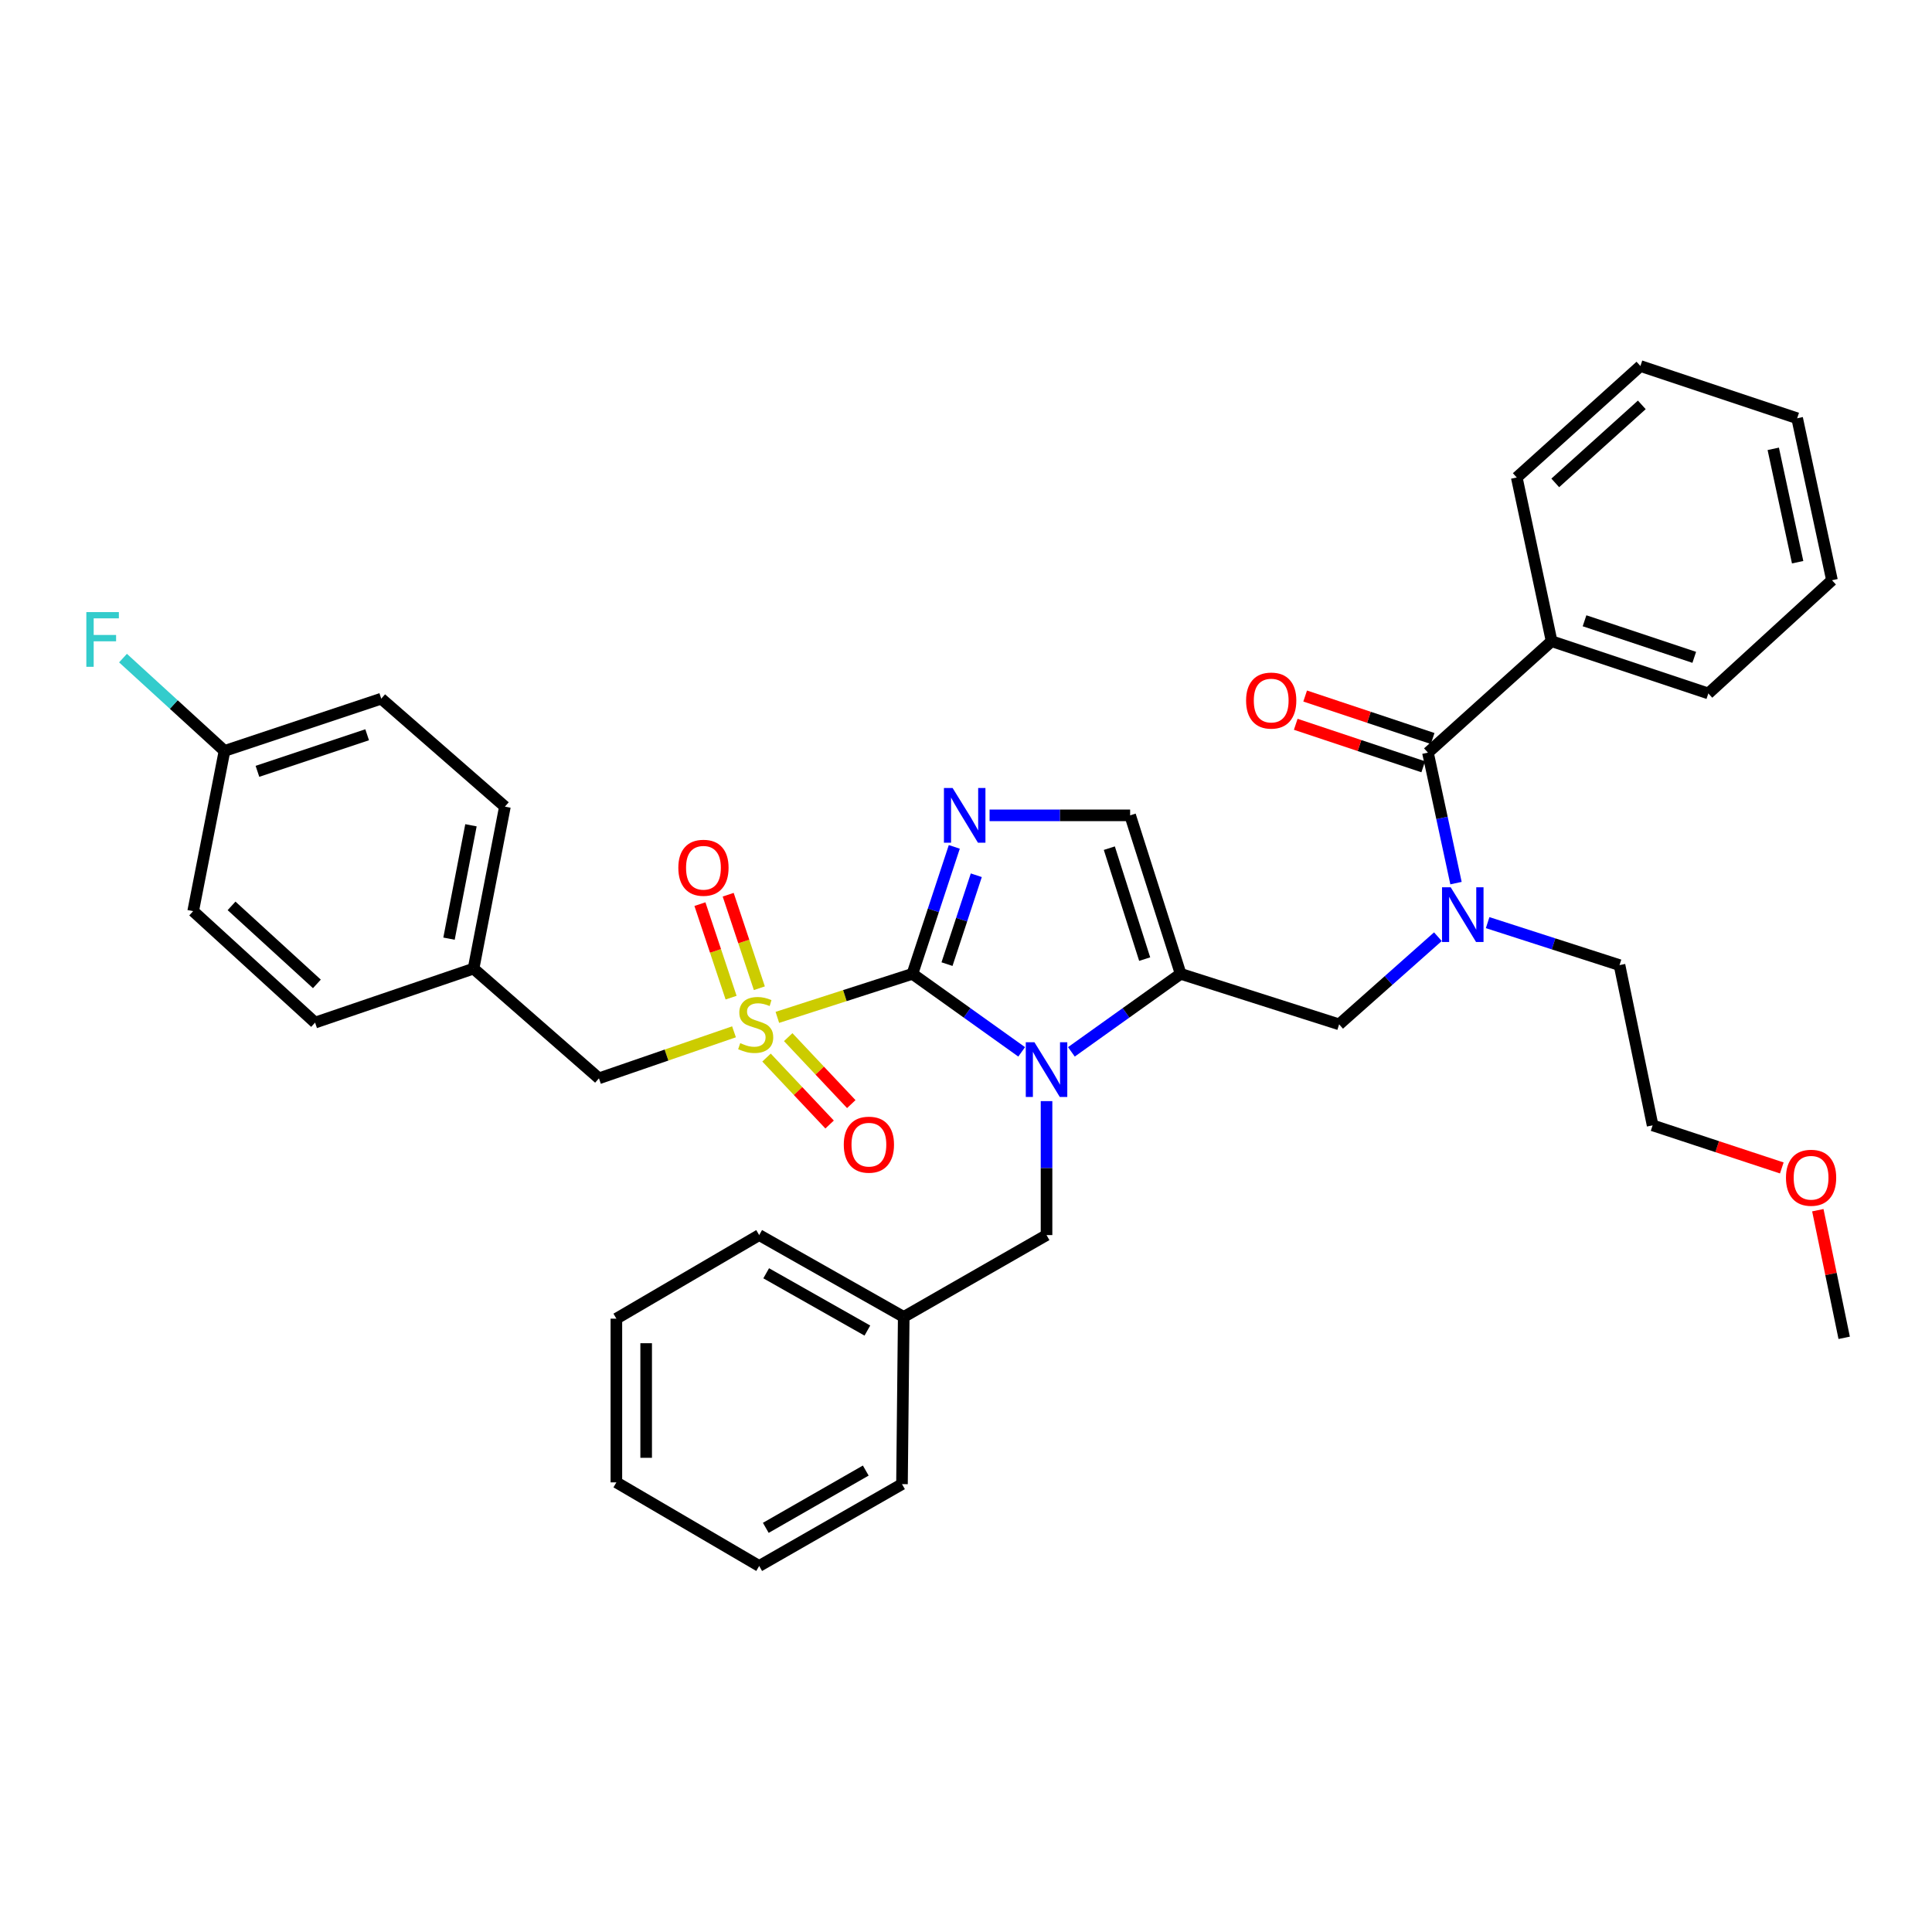 <?xml version='1.0' encoding='iso-8859-1'?>
<svg version='1.1' baseProfile='full'
              xmlns='http://www.w3.org/2000/svg'
                      xmlns:rdkit='http://www.rdkit.org/xml'
                      xmlns:xlink='http://www.w3.org/1999/xlink'
                  xml:space='preserve'
width='1000px' height='1000px' viewBox='0 0 1000 1000'>
<!-- END OF HEADER -->
<rect style='opacity:1.0;fill:#FFFFFF;stroke:none' width='1000' height='1000' x='0' y='0'> </rect>
<path class='bond-0' d='M 744.251,484.835 L 718.691,507.518' style='fill:none;fill-rule:evenodd;stroke:#0000FF;stroke-width:6px;stroke-linecap:butt;stroke-linejoin:miter;stroke-opacity:1' />
<path class='bond-0' d='M 718.691,507.518 L 693.132,530.2' style='fill:none;fill-rule:evenodd;stroke:#000000;stroke-width:6px;stroke-linecap:butt;stroke-linejoin:miter;stroke-opacity:1' />
<path class='bond-1' d='M 753.623,457.102 L 746.362,423.336' style='fill:none;fill-rule:evenodd;stroke:#0000FF;stroke-width:6px;stroke-linecap:butt;stroke-linejoin:miter;stroke-opacity:1' />
<path class='bond-1' d='M 746.362,423.336 L 739.1,389.571' style='fill:none;fill-rule:evenodd;stroke:#000000;stroke-width:6px;stroke-linecap:butt;stroke-linejoin:miter;stroke-opacity:1' />
<path class='bond-2' d='M 770.001,477.553 L 804.129,488.549' style='fill:none;fill-rule:evenodd;stroke:#0000FF;stroke-width:6px;stroke-linecap:butt;stroke-linejoin:miter;stroke-opacity:1' />
<path class='bond-2' d='M 804.129,488.549 L 838.258,499.546' style='fill:none;fill-rule:evenodd;stroke:#000000;stroke-width:6px;stroke-linecap:butt;stroke-linejoin:miter;stroke-opacity:1' />
<path class='bond-3' d='M 803.107,331.885 L 884.235,358.925' style='fill:none;fill-rule:evenodd;stroke:#000000;stroke-width:6px;stroke-linecap:butt;stroke-linejoin:miter;stroke-opacity:1' />
<path class='bond-3' d='M 820.151,321.315 L 876.941,340.243' style='fill:none;fill-rule:evenodd;stroke:#000000;stroke-width:6px;stroke-linecap:butt;stroke-linejoin:miter;stroke-opacity:1' />
<path class='bond-4' d='M 803.107,331.885 L 785.077,247.151' style='fill:none;fill-rule:evenodd;stroke:#000000;stroke-width:6px;stroke-linecap:butt;stroke-linejoin:miter;stroke-opacity:1' />
<path class='bond-5' d='M 803.107,331.885 L 739.1,389.571' style='fill:none;fill-rule:evenodd;stroke:#000000;stroke-width:6px;stroke-linecap:butt;stroke-linejoin:miter;stroke-opacity:1' />
<path class='bond-6' d='M 741.538,382.258 L 708.543,371.261' style='fill:none;fill-rule:evenodd;stroke:#000000;stroke-width:6px;stroke-linecap:butt;stroke-linejoin:miter;stroke-opacity:1' />
<path class='bond-6' d='M 708.543,371.261 L 675.547,360.263' style='fill:none;fill-rule:evenodd;stroke:#FF0000;stroke-width:6px;stroke-linecap:butt;stroke-linejoin:miter;stroke-opacity:1' />
<path class='bond-6' d='M 736.663,396.884 L 703.668,385.887' style='fill:none;fill-rule:evenodd;stroke:#000000;stroke-width:6px;stroke-linecap:butt;stroke-linejoin:miter;stroke-opacity:1' />
<path class='bond-6' d='M 703.668,385.887 L 670.673,374.889' style='fill:none;fill-rule:evenodd;stroke:#FF0000;stroke-width:6px;stroke-linecap:butt;stroke-linejoin:miter;stroke-opacity:1' />
<path class='bond-7' d='M 884.235,358.925 L 948.233,300.332' style='fill:none;fill-rule:evenodd;stroke:#000000;stroke-width:6px;stroke-linecap:butt;stroke-linejoin:miter;stroke-opacity:1' />
<path class='bond-8' d='M 785.077,247.151 L 849.075,189.457' style='fill:none;fill-rule:evenodd;stroke:#000000;stroke-width:6px;stroke-linecap:butt;stroke-linejoin:miter;stroke-opacity:1' />
<path class='bond-8' d='M 805,249.948 L 849.799,209.562' style='fill:none;fill-rule:evenodd;stroke:#000000;stroke-width:6px;stroke-linecap:butt;stroke-linejoin:miter;stroke-opacity:1' />
<path class='bond-9' d='M 922.256,604.524 L 888.822,593.503' style='fill:none;fill-rule:evenodd;stroke:#FF0000;stroke-width:6px;stroke-linecap:butt;stroke-linejoin:miter;stroke-opacity:1' />
<path class='bond-9' d='M 888.822,593.503 L 855.388,582.481' style='fill:none;fill-rule:evenodd;stroke:#000000;stroke-width:6px;stroke-linecap:butt;stroke-linejoin:miter;stroke-opacity:1' />
<path class='bond-10' d='M 940.901,626.398 L 947.723,659.427' style='fill:none;fill-rule:evenodd;stroke:#FF0000;stroke-width:6px;stroke-linecap:butt;stroke-linejoin:miter;stroke-opacity:1' />
<path class='bond-10' d='M 947.723,659.427 L 954.545,692.457' style='fill:none;fill-rule:evenodd;stroke:#000000;stroke-width:6px;stroke-linecap:butt;stroke-linejoin:miter;stroke-opacity:1' />
<path class='bond-11' d='M 838.258,499.546 L 855.388,582.481' style='fill:none;fill-rule:evenodd;stroke:#000000;stroke-width:6px;stroke-linecap:butt;stroke-linejoin:miter;stroke-opacity:1' />
<path class='bond-12' d='M 402.356,526.588 L 437.315,515.324' style='fill:none;fill-rule:evenodd;stroke:#CCCC00;stroke-width:6px;stroke-linecap:butt;stroke-linejoin:miter;stroke-opacity:1' />
<path class='bond-12' d='M 437.315,515.324 L 472.273,504.06' style='fill:none;fill-rule:evenodd;stroke:#000000;stroke-width:6px;stroke-linecap:butt;stroke-linejoin:miter;stroke-opacity:1' />
<path class='bond-13' d='M 379.92,534.066 L 344.969,546.103' style='fill:none;fill-rule:evenodd;stroke:#CCCC00;stroke-width:6px;stroke-linecap:butt;stroke-linejoin:miter;stroke-opacity:1' />
<path class='bond-13' d='M 344.969,546.103 L 310.017,558.14' style='fill:none;fill-rule:evenodd;stroke:#000000;stroke-width:6px;stroke-linecap:butt;stroke-linejoin:miter;stroke-opacity:1' />
<path class='bond-14' d='M 393.04,511.505 L 384.974,487.305' style='fill:none;fill-rule:evenodd;stroke:#CCCC00;stroke-width:6px;stroke-linecap:butt;stroke-linejoin:miter;stroke-opacity:1' />
<path class='bond-14' d='M 384.974,487.305 L 376.908,463.104' style='fill:none;fill-rule:evenodd;stroke:#FF0000;stroke-width:6px;stroke-linecap:butt;stroke-linejoin:miter;stroke-opacity:1' />
<path class='bond-14' d='M 378.413,516.38 L 370.348,492.18' style='fill:none;fill-rule:evenodd;stroke:#CCCC00;stroke-width:6px;stroke-linecap:butt;stroke-linejoin:miter;stroke-opacity:1' />
<path class='bond-14' d='M 370.348,492.18 L 362.282,467.979' style='fill:none;fill-rule:evenodd;stroke:#FF0000;stroke-width:6px;stroke-linecap:butt;stroke-linejoin:miter;stroke-opacity:1' />
<path class='bond-15' d='M 396.751,547.393 L 413.075,564.722' style='fill:none;fill-rule:evenodd;stroke:#CCCC00;stroke-width:6px;stroke-linecap:butt;stroke-linejoin:miter;stroke-opacity:1' />
<path class='bond-15' d='M 413.075,564.722 L 429.4,582.052' style='fill:none;fill-rule:evenodd;stroke:#FF0000;stroke-width:6px;stroke-linecap:butt;stroke-linejoin:miter;stroke-opacity:1' />
<path class='bond-15' d='M 407.973,536.821 L 424.297,554.151' style='fill:none;fill-rule:evenodd;stroke:#CCCC00;stroke-width:6px;stroke-linecap:butt;stroke-linejoin:miter;stroke-opacity:1' />
<path class='bond-15' d='M 424.297,554.151 L 440.622,571.48' style='fill:none;fill-rule:evenodd;stroke:#FF0000;stroke-width:6px;stroke-linecap:butt;stroke-linejoin:miter;stroke-opacity:1' />
<path class='bond-16' d='M 310.017,558.14 L 245.111,501.353' style='fill:none;fill-rule:evenodd;stroke:#000000;stroke-width:6px;stroke-linecap:butt;stroke-linejoin:miter;stroke-opacity:1' />
<path class='bond-17' d='M 116.207,388.672 L 89.937,364.651' style='fill:none;fill-rule:evenodd;stroke:#000000;stroke-width:6px;stroke-linecap:butt;stroke-linejoin:miter;stroke-opacity:1' />
<path class='bond-17' d='M 89.937,364.651 L 63.666,340.631' style='fill:none;fill-rule:evenodd;stroke:#33CCCC;stroke-width:6px;stroke-linecap:butt;stroke-linejoin:miter;stroke-opacity:1' />
<path class='bond-18' d='M 116.207,388.672 L 197.335,361.632' style='fill:none;fill-rule:evenodd;stroke:#000000;stroke-width:6px;stroke-linecap:butt;stroke-linejoin:miter;stroke-opacity:1' />
<path class='bond-18' d='M 133.251,399.242 L 190.041,380.314' style='fill:none;fill-rule:evenodd;stroke:#000000;stroke-width:6px;stroke-linecap:butt;stroke-linejoin:miter;stroke-opacity:1' />
<path class='bond-19' d='M 116.207,388.672 L 99.985,471.607' style='fill:none;fill-rule:evenodd;stroke:#000000;stroke-width:6px;stroke-linecap:butt;stroke-linejoin:miter;stroke-opacity:1' />
<path class='bond-20' d='M 245.111,501.353 L 163.084,529.292' style='fill:none;fill-rule:evenodd;stroke:#000000;stroke-width:6px;stroke-linecap:butt;stroke-linejoin:miter;stroke-opacity:1' />
<path class='bond-21' d='M 245.111,501.353 L 261.342,417.519' style='fill:none;fill-rule:evenodd;stroke:#000000;stroke-width:6px;stroke-linecap:butt;stroke-linejoin:miter;stroke-opacity:1' />
<path class='bond-21' d='M 232.41,485.848 L 243.771,427.163' style='fill:none;fill-rule:evenodd;stroke:#000000;stroke-width:6px;stroke-linecap:butt;stroke-linejoin:miter;stroke-opacity:1' />
<path class='bond-22' d='M 554.557,544.441 L 582.826,524.25' style='fill:none;fill-rule:evenodd;stroke:#0000FF;stroke-width:6px;stroke-linecap:butt;stroke-linejoin:miter;stroke-opacity:1' />
<path class='bond-22' d='M 582.826,524.25 L 611.096,504.06' style='fill:none;fill-rule:evenodd;stroke:#000000;stroke-width:6px;stroke-linecap:butt;stroke-linejoin:miter;stroke-opacity:1' />
<path class='bond-23' d='M 528.812,544.441 L 500.543,524.25' style='fill:none;fill-rule:evenodd;stroke:#0000FF;stroke-width:6px;stroke-linecap:butt;stroke-linejoin:miter;stroke-opacity:1' />
<path class='bond-23' d='M 500.543,524.25 L 472.273,504.06' style='fill:none;fill-rule:evenodd;stroke:#000000;stroke-width:6px;stroke-linecap:butt;stroke-linejoin:miter;stroke-opacity:1' />
<path class='bond-24' d='M 541.685,569.935 L 541.685,604.606' style='fill:none;fill-rule:evenodd;stroke:#0000FF;stroke-width:6px;stroke-linecap:butt;stroke-linejoin:miter;stroke-opacity:1' />
<path class='bond-24' d='M 541.685,604.606 L 541.685,639.276' style='fill:none;fill-rule:evenodd;stroke:#000000;stroke-width:6px;stroke-linecap:butt;stroke-linejoin:miter;stroke-opacity:1' />
<path class='bond-25' d='M 611.096,504.06 L 584.955,422.024' style='fill:none;fill-rule:evenodd;stroke:#000000;stroke-width:6px;stroke-linecap:butt;stroke-linejoin:miter;stroke-opacity:1' />
<path class='bond-25' d='M 592.485,496.435 L 574.187,439.01' style='fill:none;fill-rule:evenodd;stroke:#000000;stroke-width:6px;stroke-linecap:butt;stroke-linejoin:miter;stroke-opacity:1' />
<path class='bond-26' d='M 611.096,504.06 L 693.132,530.2' style='fill:none;fill-rule:evenodd;stroke:#000000;stroke-width:6px;stroke-linecap:butt;stroke-linejoin:miter;stroke-opacity:1' />
<path class='bond-27' d='M 584.955,422.024 L 548.579,422.024' style='fill:none;fill-rule:evenodd;stroke:#000000;stroke-width:6px;stroke-linecap:butt;stroke-linejoin:miter;stroke-opacity:1' />
<path class='bond-27' d='M 548.579,422.024 L 512.203,422.024' style='fill:none;fill-rule:evenodd;stroke:#0000FF;stroke-width:6px;stroke-linecap:butt;stroke-linejoin:miter;stroke-opacity:1' />
<path class='bond-28' d='M 493.941,438.343 L 483.107,471.202' style='fill:none;fill-rule:evenodd;stroke:#0000FF;stroke-width:6px;stroke-linecap:butt;stroke-linejoin:miter;stroke-opacity:1' />
<path class='bond-28' d='M 483.107,471.202 L 472.273,504.06' style='fill:none;fill-rule:evenodd;stroke:#000000;stroke-width:6px;stroke-linecap:butt;stroke-linejoin:miter;stroke-opacity:1' />
<path class='bond-28' d='M 505.333,453.028 L 497.749,476.029' style='fill:none;fill-rule:evenodd;stroke:#0000FF;stroke-width:6px;stroke-linecap:butt;stroke-linejoin:miter;stroke-opacity:1' />
<path class='bond-28' d='M 497.749,476.029 L 490.165,499.03' style='fill:none;fill-rule:evenodd;stroke:#000000;stroke-width:6px;stroke-linecap:butt;stroke-linejoin:miter;stroke-opacity:1' />
<path class='bond-29' d='M 467.768,681.639 L 541.685,639.276' style='fill:none;fill-rule:evenodd;stroke:#000000;stroke-width:6px;stroke-linecap:butt;stroke-linejoin:miter;stroke-opacity:1' />
<path class='bond-30' d='M 467.768,681.639 L 392.952,639.276' style='fill:none;fill-rule:evenodd;stroke:#000000;stroke-width:6px;stroke-linecap:butt;stroke-linejoin:miter;stroke-opacity:1' />
<path class='bond-30' d='M 448.949,688.7 L 396.578,659.046' style='fill:none;fill-rule:evenodd;stroke:#000000;stroke-width:6px;stroke-linecap:butt;stroke-linejoin:miter;stroke-opacity:1' />
<path class='bond-31' d='M 467.768,681.639 L 466.869,768.18' style='fill:none;fill-rule:evenodd;stroke:#000000;stroke-width:6px;stroke-linecap:butt;stroke-linejoin:miter;stroke-opacity:1' />
<path class='bond-32' d='M 392.952,639.276 L 319.036,682.538' style='fill:none;fill-rule:evenodd;stroke:#000000;stroke-width:6px;stroke-linecap:butt;stroke-linejoin:miter;stroke-opacity:1' />
<path class='bond-33' d='M 466.869,768.18 L 392.952,810.543' style='fill:none;fill-rule:evenodd;stroke:#000000;stroke-width:6px;stroke-linecap:butt;stroke-linejoin:miter;stroke-opacity:1' />
<path class='bond-33' d='M 448.115,761.159 L 396.374,790.812' style='fill:none;fill-rule:evenodd;stroke:#000000;stroke-width:6px;stroke-linecap:butt;stroke-linejoin:miter;stroke-opacity:1' />
<path class='bond-34' d='M 319.036,682.538 L 319.036,767.272' style='fill:none;fill-rule:evenodd;stroke:#000000;stroke-width:6px;stroke-linecap:butt;stroke-linejoin:miter;stroke-opacity:1' />
<path class='bond-34' d='M 334.453,695.248 L 334.453,754.562' style='fill:none;fill-rule:evenodd;stroke:#000000;stroke-width:6px;stroke-linecap:butt;stroke-linejoin:miter;stroke-opacity:1' />
<path class='bond-35' d='M 392.952,810.543 L 319.036,767.272' style='fill:none;fill-rule:evenodd;stroke:#000000;stroke-width:6px;stroke-linecap:butt;stroke-linejoin:miter;stroke-opacity:1' />
<path class='bond-36' d='M 197.335,361.632 L 261.342,417.519' style='fill:none;fill-rule:evenodd;stroke:#000000;stroke-width:6px;stroke-linecap:butt;stroke-linejoin:miter;stroke-opacity:1' />
<path class='bond-37' d='M 99.985,471.607 L 163.084,529.292' style='fill:none;fill-rule:evenodd;stroke:#000000;stroke-width:6px;stroke-linecap:butt;stroke-linejoin:miter;stroke-opacity:1' />
<path class='bond-37' d='M 119.852,468.881 L 164.021,509.261' style='fill:none;fill-rule:evenodd;stroke:#000000;stroke-width:6px;stroke-linecap:butt;stroke-linejoin:miter;stroke-opacity:1' />
<path class='bond-38' d='M 948.233,300.332 L 930.204,216.497' style='fill:none;fill-rule:evenodd;stroke:#000000;stroke-width:6px;stroke-linecap:butt;stroke-linejoin:miter;stroke-opacity:1' />
<path class='bond-38' d='M 930.456,290.998 L 917.836,232.314' style='fill:none;fill-rule:evenodd;stroke:#000000;stroke-width:6px;stroke-linecap:butt;stroke-linejoin:miter;stroke-opacity:1' />
<path class='bond-39' d='M 849.075,189.457 L 930.204,216.497' style='fill:none;fill-rule:evenodd;stroke:#000000;stroke-width:6px;stroke-linecap:butt;stroke-linejoin:miter;stroke-opacity:1' />
<path  class='atom-0' d='M 750.87 459.246
L 760.15 474.246
Q 761.07 475.726, 762.55 478.406
Q 764.03 481.086, 764.11 481.246
L 764.11 459.246
L 767.87 459.246
L 767.87 487.566
L 763.99 487.566
L 754.03 471.166
Q 752.87 469.246, 751.63 467.046
Q 750.43 464.846, 750.07 464.166
L 750.07 487.566
L 746.39 487.566
L 746.39 459.246
L 750.87 459.246
' fill='#0000FF'/>
<path  class='atom-3' d='M 644.972 362.611
Q 644.972 355.811, 648.332 352.011
Q 651.692 348.211, 657.972 348.211
Q 664.252 348.211, 667.612 352.011
Q 670.972 355.811, 670.972 362.611
Q 670.972 369.491, 667.572 373.411
Q 664.172 377.291, 657.972 377.291
Q 651.732 377.291, 648.332 373.411
Q 644.972 369.531, 644.972 362.611
M 657.972 374.091
Q 662.292 374.091, 664.612 371.211
Q 666.972 368.291, 666.972 362.611
Q 666.972 357.051, 664.612 354.251
Q 662.292 351.411, 657.972 351.411
Q 653.652 351.411, 651.292 354.211
Q 648.972 357.011, 648.972 362.611
Q 648.972 368.331, 651.292 371.211
Q 653.652 374.091, 657.972 374.091
' fill='#FF0000'/>
<path  class='atom-6' d='M 924.415 609.601
Q 924.415 602.801, 927.775 599.001
Q 931.135 595.201, 937.415 595.201
Q 943.695 595.201, 947.055 599.001
Q 950.415 602.801, 950.415 609.601
Q 950.415 616.481, 947.015 620.401
Q 943.615 624.281, 937.415 624.281
Q 931.175 624.281, 927.775 620.401
Q 924.415 616.521, 924.415 609.601
M 937.415 621.081
Q 941.735 621.081, 944.055 618.201
Q 946.415 615.281, 946.415 609.601
Q 946.415 604.041, 944.055 601.241
Q 941.735 598.401, 937.415 598.401
Q 933.095 598.401, 930.735 601.201
Q 928.415 604.001, 928.415 609.601
Q 928.415 615.321, 930.735 618.201
Q 933.095 621.081, 937.415 621.081
' fill='#FF0000'/>
<path  class='atom-8' d='M 383.145 539.92
Q 383.465 540.04, 384.785 540.6
Q 386.105 541.16, 387.545 541.52
Q 389.025 541.84, 390.465 541.84
Q 393.145 541.84, 394.705 540.56
Q 396.265 539.24, 396.265 536.96
Q 396.265 535.4, 395.465 534.44
Q 394.705 533.48, 393.505 532.96
Q 392.305 532.44, 390.305 531.84
Q 387.785 531.08, 386.265 530.36
Q 384.785 529.64, 383.705 528.12
Q 382.665 526.6, 382.665 524.04
Q 382.665 520.48, 385.065 518.28
Q 387.505 516.08, 392.305 516.08
Q 395.585 516.08, 399.305 517.64
L 398.385 520.72
Q 394.985 519.32, 392.425 519.32
Q 389.665 519.32, 388.145 520.48
Q 386.625 521.6, 386.665 523.56
Q 386.665 525.08, 387.425 526
Q 388.225 526.92, 389.345 527.44
Q 390.505 527.96, 392.425 528.56
Q 394.985 529.36, 396.505 530.16
Q 398.025 530.96, 399.105 532.6
Q 400.225 534.2, 400.225 536.96
Q 400.225 540.88, 397.585 543
Q 394.985 545.08, 390.625 545.08
Q 388.105 545.08, 386.185 544.52
Q 384.305 544, 382.065 543.08
L 383.145 539.92
' fill='#CCCC00'/>
<path  class='atom-10' d='M 351.105 449.152
Q 351.105 442.352, 354.465 438.552
Q 357.825 434.752, 364.105 434.752
Q 370.385 434.752, 373.745 438.552
Q 377.105 442.352, 377.105 449.152
Q 377.105 456.032, 373.705 459.952
Q 370.305 463.832, 364.105 463.832
Q 357.865 463.832, 354.465 459.952
Q 351.105 456.072, 351.105 449.152
M 364.105 460.632
Q 368.425 460.632, 370.745 457.752
Q 373.105 454.832, 373.105 449.152
Q 373.105 443.592, 370.745 440.792
Q 368.425 437.952, 364.105 437.952
Q 359.785 437.952, 357.425 440.752
Q 355.105 443.552, 355.105 449.152
Q 355.105 454.872, 357.425 457.752
Q 359.785 460.632, 364.105 460.632
' fill='#FF0000'/>
<path  class='atom-11' d='M 436.739 592.48
Q 436.739 585.68, 440.099 581.88
Q 443.459 578.08, 449.739 578.08
Q 456.019 578.08, 459.379 581.88
Q 462.739 585.68, 462.739 592.48
Q 462.739 599.36, 459.339 603.28
Q 455.939 607.16, 449.739 607.16
Q 443.499 607.16, 440.099 603.28
Q 436.739 599.4, 436.739 592.48
M 449.739 603.96
Q 454.059 603.96, 456.379 601.08
Q 458.739 598.16, 458.739 592.48
Q 458.739 586.92, 456.379 584.12
Q 454.059 581.28, 449.739 581.28
Q 445.419 581.28, 443.059 584.08
Q 440.739 586.88, 440.739 592.48
Q 440.739 598.2, 443.059 601.08
Q 445.419 603.96, 449.739 603.96
' fill='#FF0000'/>
<path  class='atom-14' d='M 535.425 539.474
L 544.705 554.474
Q 545.625 555.954, 547.105 558.634
Q 548.585 561.314, 548.665 561.474
L 548.665 539.474
L 552.425 539.474
L 552.425 567.794
L 548.545 567.794
L 538.585 551.394
Q 537.425 549.474, 536.185 547.274
Q 534.985 545.074, 534.625 544.394
L 534.625 567.794
L 530.945 567.794
L 530.945 539.474
L 535.425 539.474
' fill='#0000FF'/>
<path  class='atom-17' d='M 493.062 407.864
L 502.342 422.864
Q 503.262 424.344, 504.742 427.024
Q 506.222 429.704, 506.302 429.864
L 506.302 407.864
L 510.062 407.864
L 510.062 436.184
L 506.182 436.184
L 496.222 419.784
Q 495.062 417.864, 493.822 415.664
Q 492.622 413.464, 492.262 412.784
L 492.262 436.184
L 488.582 436.184
L 488.582 407.864
L 493.062 407.864
' fill='#0000FF'/>
<path  class='atom-27' d='M 44.689 316.817
L 61.529 316.817
L 61.529 320.057
L 48.489 320.057
L 48.489 328.657
L 60.089 328.657
L 60.089 331.937
L 48.489 331.937
L 48.489 345.137
L 44.689 345.137
L 44.689 316.817
' fill='#33CCCC'/>
</svg>
